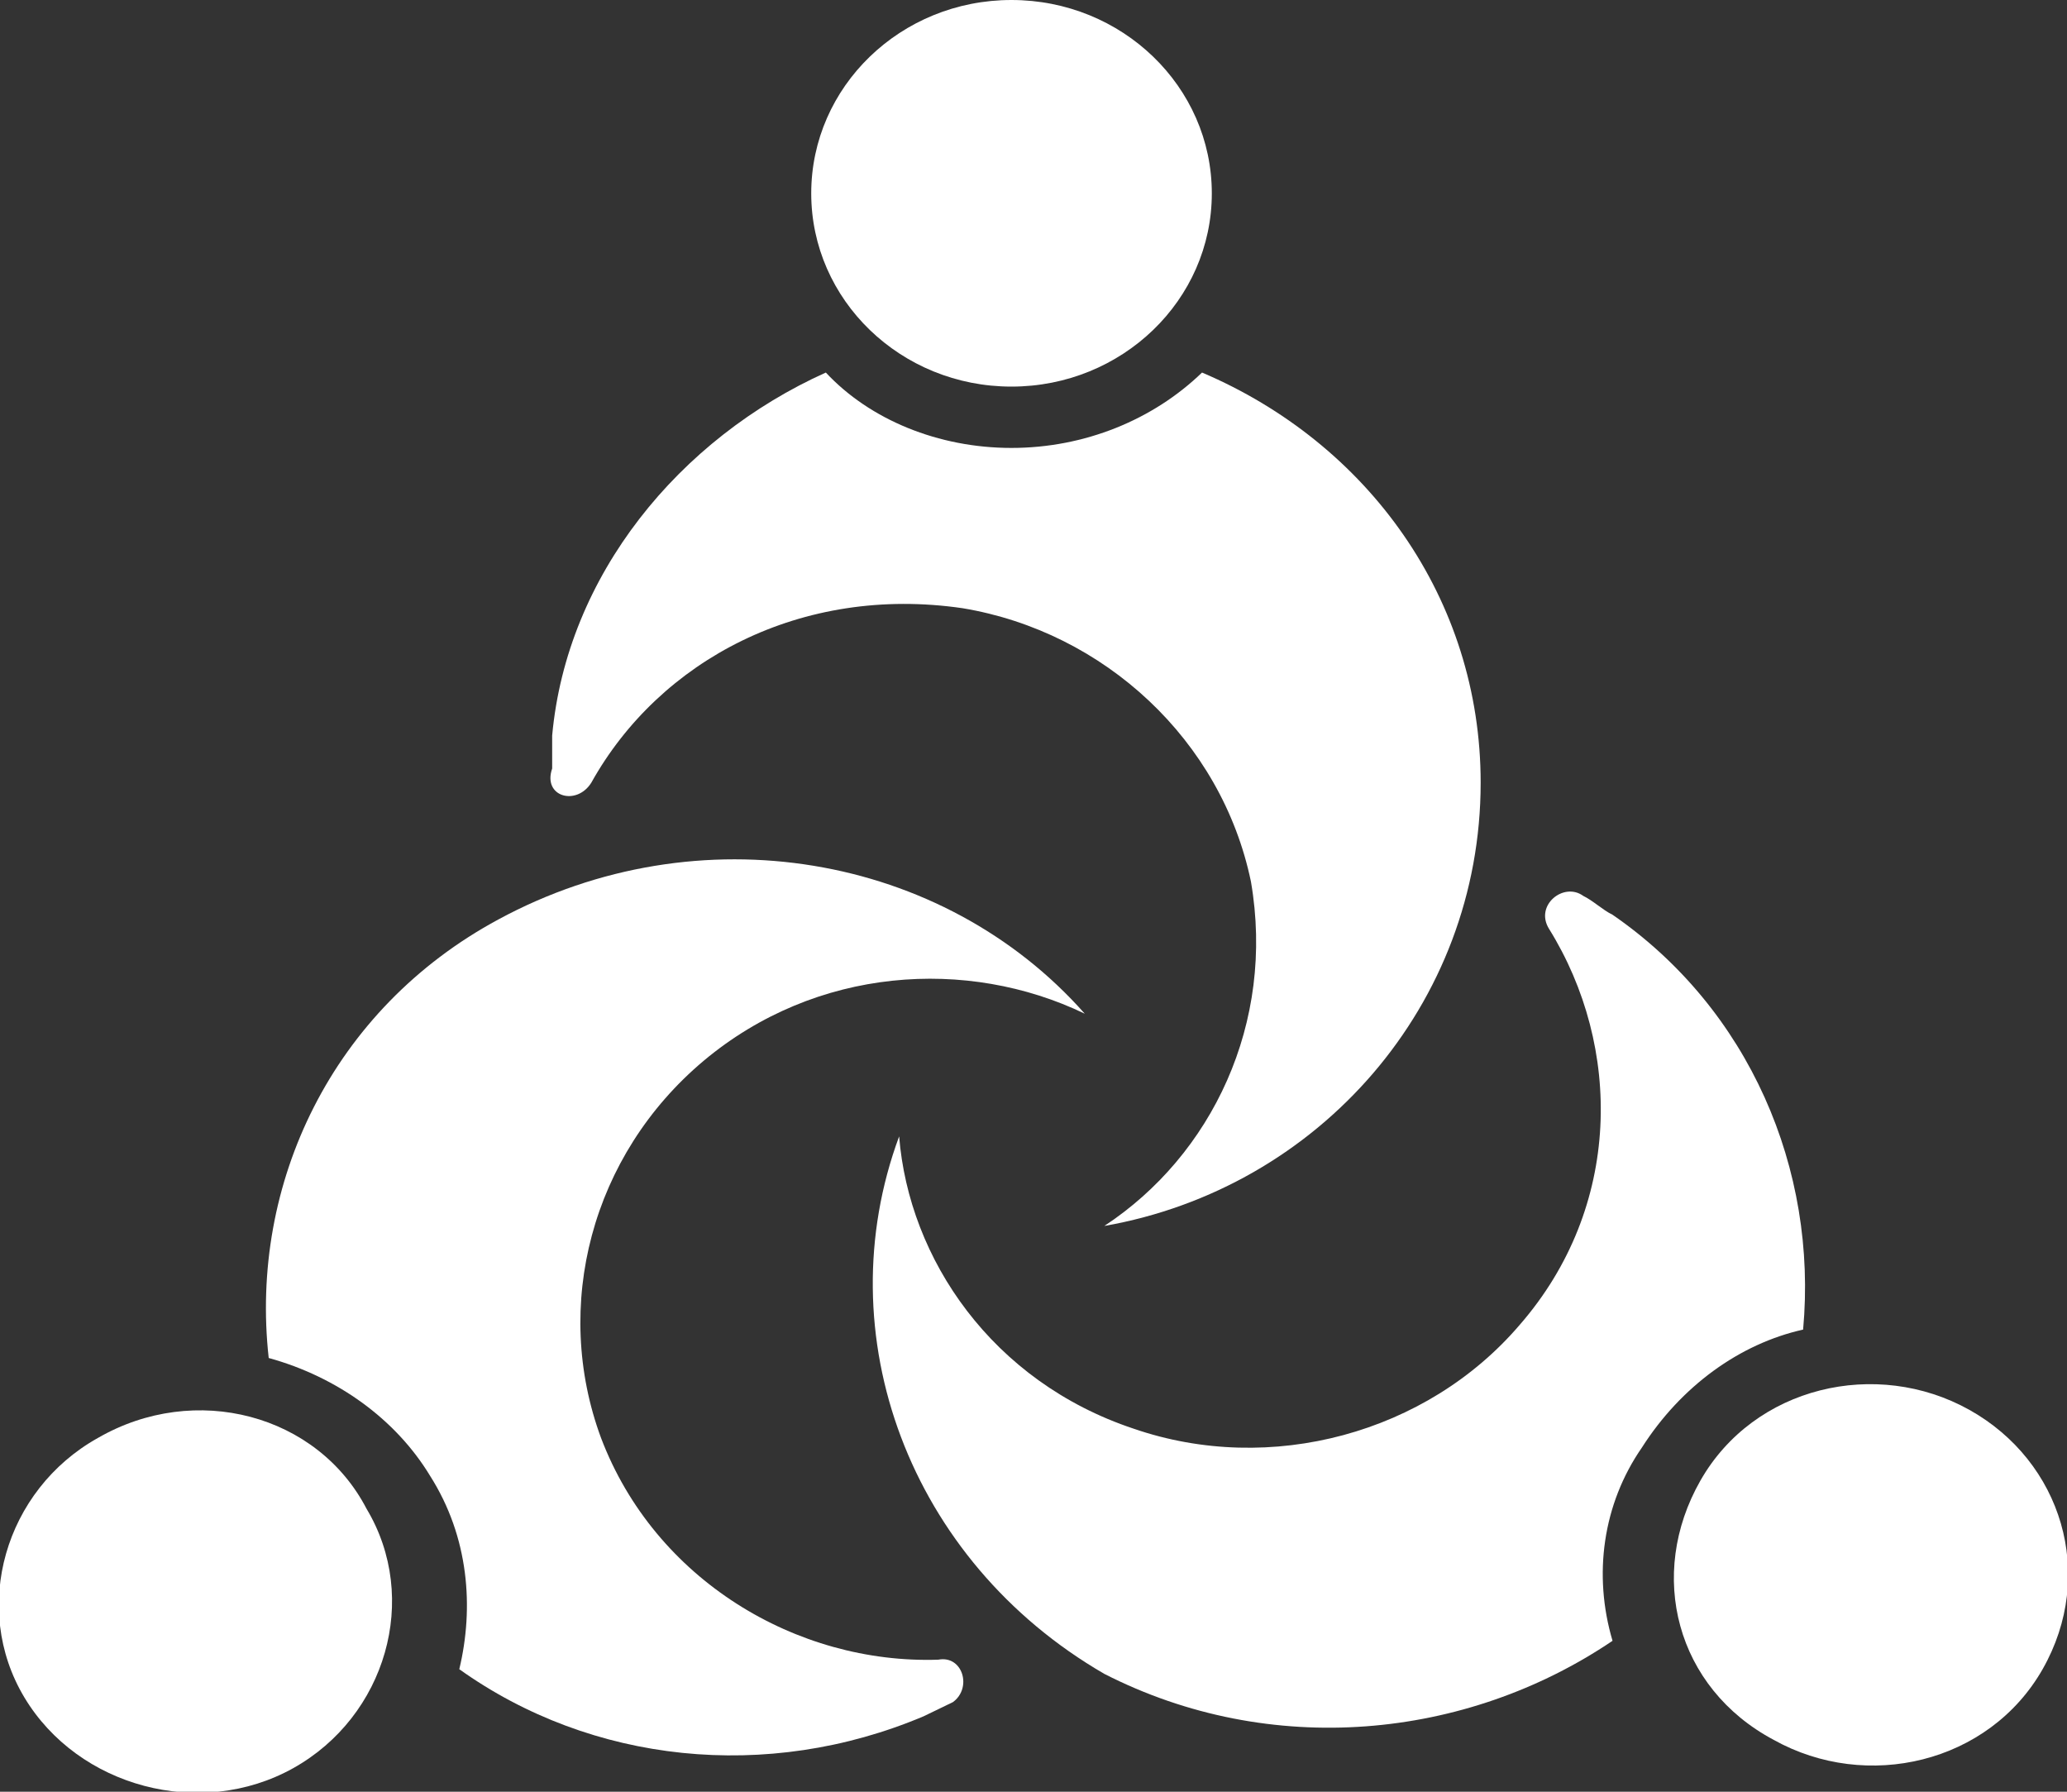 <svg width="15" height="13" viewBox="0 0 15 13" fill="none" xmlns="http://www.w3.org/2000/svg">
<rect x="0" y="0" width="15" height="13" fill="#333333" stroke="none"/>
<g clip-path="url(#clip0)">
<path d="M4.291 5.679C4.787 4.789 5.816 4.242 6.986 4.413C8.014 4.584 8.865 5.371 9.078 6.397C9.255 7.424 8.794 8.382 8.014 8.895C9.574 8.621 10.745 7.287 10.745 5.679C10.745 4.345 9.929 3.216 8.723 2.703C8.369 3.045 7.872 3.25 7.34 3.25C6.809 3.25 6.312 3.045 5.993 2.703C4.929 3.182 4.113 4.174 4.007 5.337C4.007 5.405 4.007 5.508 4.007 5.576C3.936 5.782 4.184 5.85 4.291 5.679Z" fill="white"/>
<path d="M6.809 12.042C5.78 12.076 4.752 11.461 4.362 10.434C4.007 9.476 4.291 8.382 5.106 7.697C5.922 7.013 7.021 6.945 7.872 7.355C6.844 6.192 5.071 5.884 3.617 6.671C2.411 7.321 1.809 8.587 1.95 9.853C2.447 9.99 2.872 10.297 3.121 10.708C3.404 11.153 3.44 11.666 3.333 12.111C4.291 12.795 5.567 12.932 6.702 12.453C6.773 12.418 6.844 12.384 6.915 12.35C7.057 12.247 6.986 12.008 6.809 12.042Z" fill="white"/>
<path d="M11.702 6.637C11.631 6.603 11.56 6.534 11.489 6.5C11.348 6.397 11.135 6.568 11.241 6.739C11.773 7.595 11.773 8.758 11.028 9.613C10.355 10.4 9.22 10.708 8.227 10.366C7.199 10.024 6.596 9.134 6.525 8.245C5.993 9.682 6.596 11.324 8.014 12.145C9.22 12.761 10.638 12.624 11.702 11.905C11.56 11.426 11.631 10.913 11.915 10.503C12.199 10.058 12.624 9.75 13.085 9.647C13.191 8.484 12.695 7.321 11.702 6.637Z" fill="white"/>
<path d="M7.34 2.805C8.143 2.805 8.794 2.177 8.794 1.403C8.794 0.628 8.143 0 7.34 0C6.537 0 5.887 0.628 5.887 1.403C5.887 2.177 6.537 2.805 7.34 2.805Z" fill="white"/>
<path d="M0.709 10.434C0.035 10.811 -0.213 11.666 0.177 12.316C0.567 12.966 1.454 13.205 2.128 12.829C2.801 12.453 3.05 11.597 2.66 10.947C2.305 10.263 1.418 10.024 0.709 10.434Z" fill="white"/>
<path d="M14.291 10.229C13.617 9.853 12.73 10.058 12.34 10.742C11.95 11.426 12.163 12.247 12.872 12.624C13.546 13 14.433 12.795 14.823 12.111C15.213 11.426 14.964 10.605 14.291 10.229Z" fill="white"/>
</g>
<defs>
<clipPath id="clip0">
<rect width="15" height="13" fill="white"/>
</clipPath>
</defs>
</svg>
